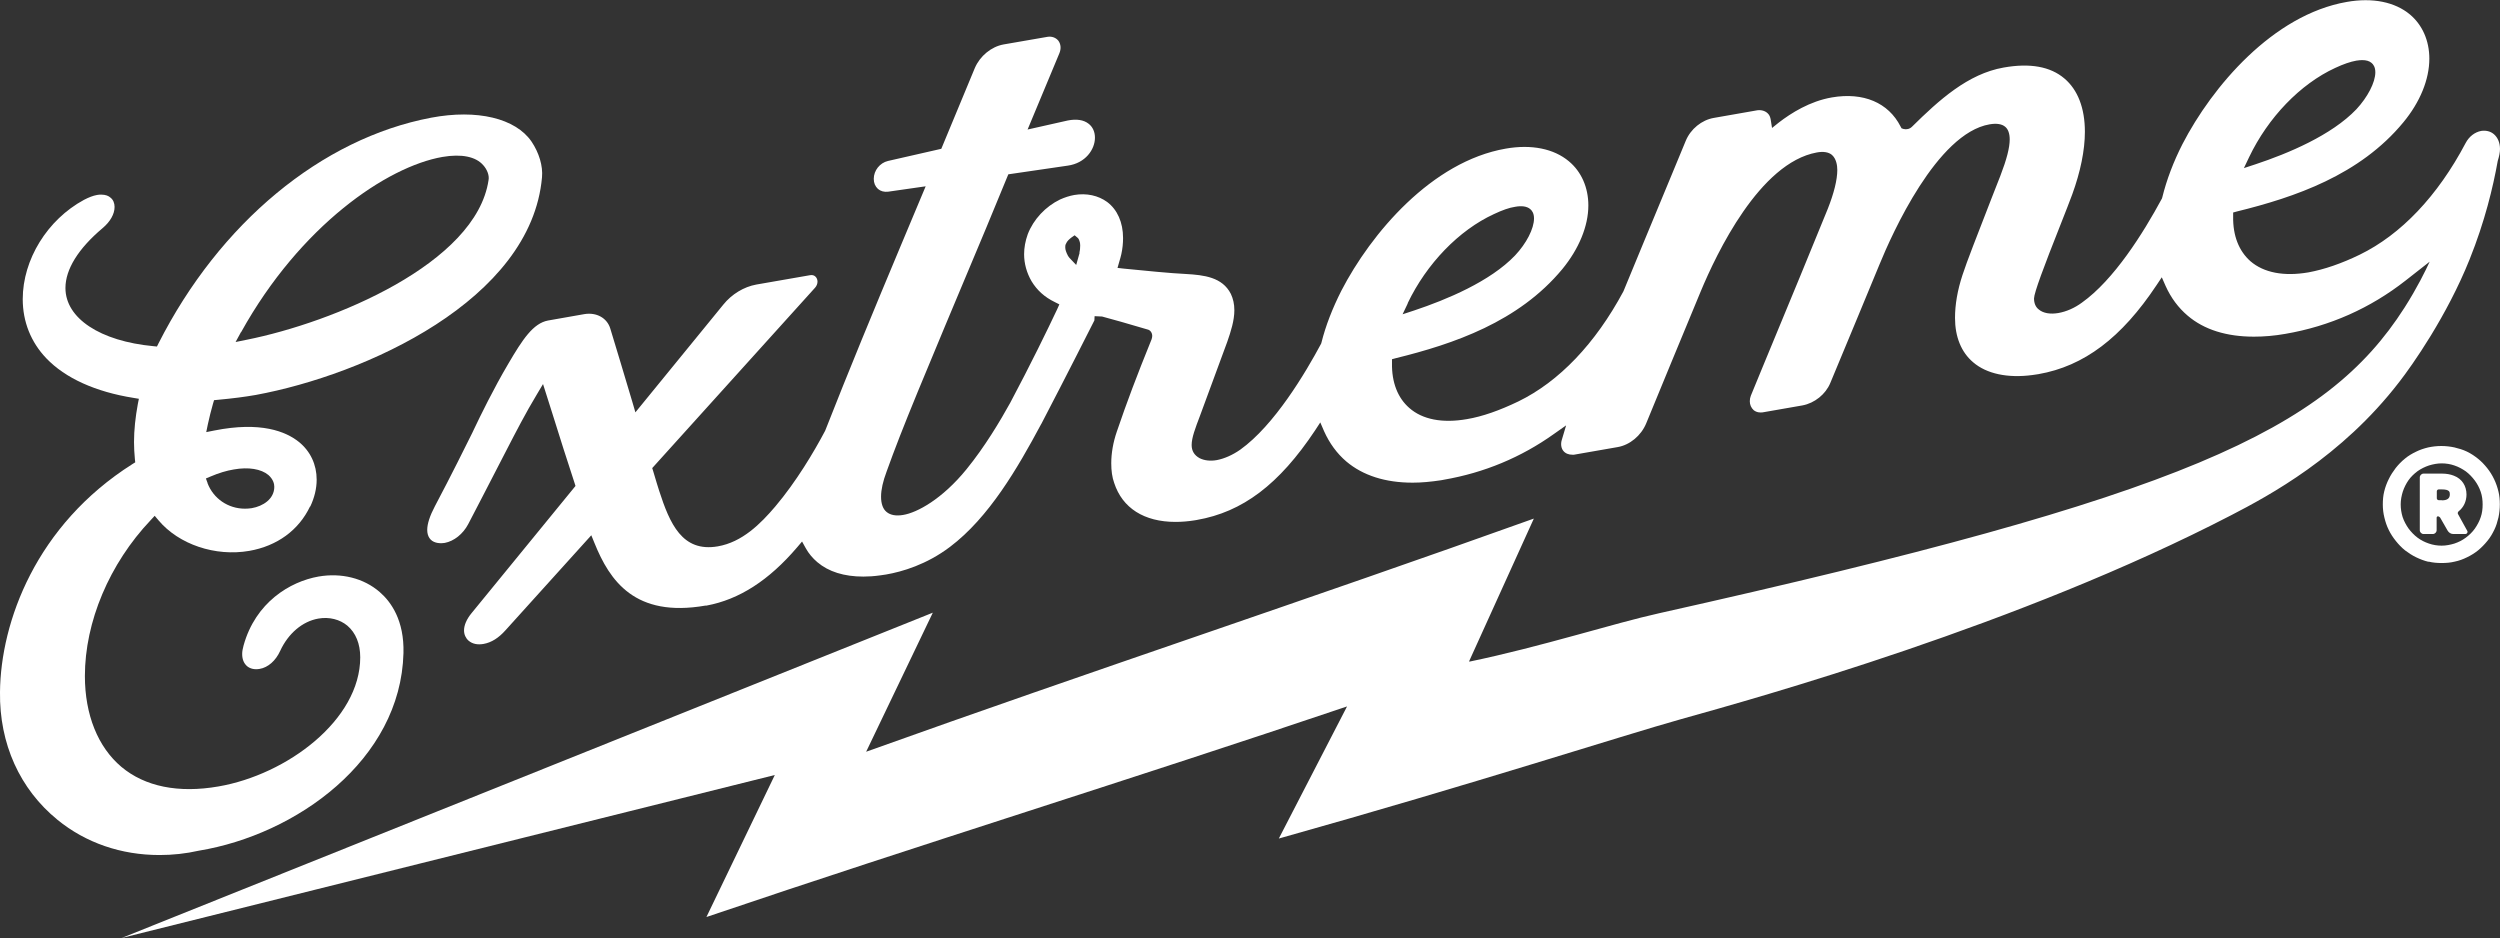 <?xml version="1.0" encoding="UTF-8"?><svg id="Layer_2" xmlns="http://www.w3.org/2000/svg" viewBox="0 0 144 54.03"><rect x="0" y="0" width="144" height="54.03" fill="#333333" stroke="none"/><defs><style>.cls-1{fill:#fff;}</style></defs><g id="MAIN_SHEET"><g><path class="cls-1" d="m17.87,29.18c.24-.51.37-1.03.37-1.55,0-.87-.36-1.64-1.03-2.18-.74-.59-2.18-1.19-4.88-.65l-.45.09.09-.44c.09-.41.19-.82.3-1.2l.06-.2.21-.02c.87-.08,1.56-.17,2.19-.28h0c6.29-1.16,15.87-5.46,16.49-12.54.06-.65-.17-1.41-.6-2.05-.92-1.35-3.14-1.88-5.79-1.38-6.31,1.2-12.18,6.06-15.7,13l-.09.18-.2-.02c-3.08-.29-5.07-1.61-5.07-3.35,0-1.08.74-2.27,2.14-3.45.44-.37.69-.81.69-1.22,0-.22-.08-.42-.24-.54-.1-.09-.26-.17-.53-.17-.07,0-.15,0-.24.02-.23.04-.48.14-.75.28-2.11,1.14-3.53,3.44-3.53,5.72,0,1.3.47,2.48,1.36,3.41,1.09,1.14,2.83,1.93,5.03,2.28l.3.05-.06.3c-.14.76-.22,1.5-.22,2.19,0,.33.02.66.05.98l.02.19-.16.1C2.07,30.25.04,35.82,0,39.86c-.04,2.98,1.14,5.59,3.31,7.36,1.63,1.33,3.67,2.03,5.88,2.03.75,0,1.51-.08,2.26-.25,5.6-.92,11.63-5.21,11.79-11.38.05-1.89-.72-2.96-1.37-3.52-.92-.8-2.21-1.12-3.53-.89-1.63.29-3.62,1.48-4.31,3.97-.05.18-.08.34-.08.49,0,.3.09.53.28.7.18.15.43.21.72.16.49-.08.93-.47,1.19-1.04.46-1,1.28-1.7,2.2-1.86.63-.11,1.24.05,1.67.41.48.41.74,1.04.74,1.82,0,3.61-4.22,6.76-8.17,7.44-2.3.4-4.23.01-5.59-1.13-1.35-1.14-2.1-3-2.1-5.23,0-3.12,1.41-6.47,3.79-8.98l.23-.25.22.26c1.17,1.39,3.27,2.1,5.23,1.76,1.6-.28,2.85-1.19,3.5-2.56m-3.97-10.04c3.41-6.14,8.4-9.53,11.59-10.09,1.11-.19,1.93-.02,2.36.48.19.21.36.56.3.86-.72,4.8-8.93,8.19-13.93,9.19l-.64.13.31-.57Zm-1.93,8.7l-.1-.27.26-.11c.49-.21.93-.34,1.35-.41.84-.15,1.57-.03,1.99.32.28.25.34.51.34.68,0,.7-.65,1.12-1.3,1.23-.13.02-.26.03-.39.03-.97,0-1.82-.58-2.16-1.48"/><path class="cls-1" d="m84.63,38.07c1.24-2.73,2.48-5.47,3.72-8.2-13,4.66-25.46,8.77-38.46,13.43l3.84-8.01L7,54.03l37.63-9.39c-1.32,2.73-2.63,5.45-3.94,8.18,12.48-4.23,24.42-7.91,36.9-12.13l-3.93,7.61c11.33-3.18,19.72-5.91,23.18-6.88,4.44-1.24,19.48-5.42,31.69-11.75,2.16-1.12,6.34-3.35,9.66-7.66.75-.96,2.75-3.8,4.06-7.07.88-2.19,1.35-4.16,1.62-5.67.08-.26.13-.49.13-.69,0-.36-.13-.66-.35-.85-.2-.17-.46-.23-.73-.19-.37.07-.7.32-.9.7-1.61,3.05-3.72,5.27-6.1,6.43-1.05.51-2.04.85-2.96,1.02-1.41.24-2.56.02-3.33-.64-.67-.59-1.02-1.48-1-2.58v-.23l.22-.06c3.33-.82,7.07-2.09,9.58-5.13.97-1.17,1.5-2.48,1.5-3.67,0-1.04-.4-1.94-1.11-2.54-.87-.73-2.16-.99-3.64-.73-4.26.74-7.76,4.88-9.47,8.19-.52,1.02-.91,2.05-1.16,3.06l-.02.07c-1.09,2.02-2.77,4.69-4.61,6-.42.31-.9.52-1.36.6-.47.08-.87.01-1.12-.2-.19-.14-.28-.37-.28-.64.01-.34.54-1.76,1.53-4.26.28-.7.52-1.33.67-1.73.47-1.29.73-2.54.73-3.61,0-1.36-.41-2.42-1.18-3.07-.81-.69-1.99-.9-3.5-.63-2.06.36-3.73,1.88-5.28,3.41-.13.13-.31.17-.48.13l-.12-.04-.06-.11c-.7-1.37-2.14-1.98-3.95-1.67-1.28.22-2.36.91-3.05,1.44l-.4.32-.08-.5c-.02-.11-.06-.22-.13-.3-.14-.17-.38-.25-.63-.22l-2.51.44c-.7.12-1.34.64-1.62,1.32l-.77,1.86c-.56,1.35-1.12,2.7-1.68,4.05l-1.14,2.76c-1.62,3.02-3.71,5.2-6.05,6.34-1.08.52-2.07.87-2.96,1.02-1.42.25-2.57.02-3.32-.64-.67-.58-1.02-1.48-1-2.58v-.23l.22-.06c3.33-.82,7.07-2.09,9.59-5.13.96-1.17,1.5-2.48,1.5-3.67,0-1.03-.4-1.94-1.12-2.54-.87-.73-2.16-.99-3.64-.73-4.26.74-7.76,4.88-9.47,8.19-.51,1.01-.9,2.01-1.14,2.97l-.02.07c-.9,1.68-2.69,4.7-4.66,6.11-.46.32-.93.52-1.35.6-.39.07-.73.02-.99-.11-.31-.17-.46-.42-.46-.76,0-.42.21-.97.48-1.68l1.57-4.26c.21-.6.41-1.23.41-1.82,0-.36-.07-.66-.2-.94-.49-.97-1.55-1.09-2.6-1.15-.87-.04-2.37-.19-3.58-.31l-.35-.04.1-.35c.05-.16.09-.31.12-.44.07-.32.1-.63.1-.93,0-.9-.33-1.64-.92-2.08-.51-.37-1.18-.52-1.89-.4-.28.05-.55.14-.82.26-.83.4-1.53,1.14-1.86,2-.14.39-.21.78-.21,1.15,0,.54.15,1.08.43,1.56.31.51.74.91,1.34,1.2l.26.13-.12.27c-.55,1.17-1.54,3.2-2.71,5.4-.57,1.03-1.46,2.53-2.52,3.83-1.39,1.71-2.84,2.5-3.65,2.63-.41.07-.73.01-.95-.17-.21-.17-.32-.47-.32-.88s.11-.89.32-1.45c.93-2.59,1.95-5.01,5.73-14.02l1.28-3.1,3.42-.5c1.02-.14,1.57-.93,1.57-1.61,0-.34-.13-.62-.36-.8-.29-.23-.7-.29-1.21-.19l-2.31.52,1.83-4.39c.11-.26.09-.53-.06-.73-.14-.17-.37-.26-.62-.22l-2.54.44c-.7.13-1.35.66-1.65,1.36l-1.93,4.65-3.07.7c-.47.11-.82.55-.82,1.03,0,.24.08.43.24.58.15.13.36.19.59.16l2.16-.31-1.43,3.41c-1.58,3.77-2.99,7.18-4.36,10.67-.65,1.23-1.67,2.94-2.87,4.36-.85,1-1.91,2.06-3.32,2.3-2.05.35-2.76-1.32-3.37-3.2-.06-.19-.19-.6-.35-1.15l-.05-.16,9.38-10.39c.09-.1.14-.23.14-.35s-.05-.23-.13-.3c-.08-.07-.18-.09-.3-.07l-3.1.54c-.71.13-1.41.55-1.9,1.16l-5.06,6.2-.16-.55c-.47-1.59-.96-3.2-1.29-4.29-.19-.6-.79-.93-1.48-.82l-2.1.37c-.86.16-1.47,1.09-2.29,2.49-.84,1.42-1.62,3.02-1.99,3.8l-.08.17c-.39.78-1.17,2.37-2.16,4.24-.29.55-.44,1.01-.44,1.36,0,.37.17.64.5.73.14.04.32.05.51.02.53-.1,1.05-.51,1.35-1.08.26-.5,1.11-2.13,2.23-4.31.47-.91,1.08-2.1,1.74-3.19l.34-.57.52,1.64c.44,1.41.9,2.86,1.3,4.07l.05.16-5.99,7.33c-.28.34-.43.69-.43.99,0,.24.1.45.26.59.22.19.52.25.86.19.46-.08.88-.35,1.27-.79l4.94-5.47.18.44c.88,2.18,2.33,4.32,6.4,3.61h.06c1.88-.35,3.59-1.45,5.22-3.36l.28-.33.21.38c.17.31.4.58.67.81.65.55,1.54.83,2.65.83.3,0,.61-.02.97-.07l.34-.05c.93-.16,2.33-.57,3.68-1.59,2.25-1.7,3.89-4.53,5.24-7.05l.03-.05c.35-.67,1.57-3.02,3.05-5.95v-.02s.01-.22.01-.22l.43.02c.17.04,1.88.52,2.63.75.14.03.26.18.26.37,0,.07-.02.14-.04.2-.87,2.15-1.41,3.58-2,5.31-.21.61-.32,1.24-.32,1.82,0,.43.05.81.17,1.14.47,1.44,1.72,2.24,3.53,2.24.36,0,.73-.03,1.1-.09l.12-.02c2.65-.46,4.75-2.05,6.82-5.16l.3-.46.22.51c.31.69.74,1.28,1.28,1.74.96.81,2.25,1.22,3.82,1.22.51,0,1.04-.05,1.64-.14l.16-.03c2.32-.4,4.45-1.29,6.33-2.63l.71-.5-.25.84c-.07.23-.04.47.09.63.12.15.31.22.52.22.03,0,.06,0,.09,0l2.52-.44c.7-.12,1.35-.66,1.64-1.36l1.45-3.52c.61-1.47,1.25-3.02,1.69-4.08.92-2.21,3.4-7.41,6.69-8.01.38-.07.68-.02.87.14.25.22.31.6.31.87,0,.56-.19,1.33-.55,2.24-.55,1.37-2.4,5.85-3.76,9.13l-.67,1.63c-.04.1-.06.21-.06.32,0,.2.08.38.22.51.17.14.38.15.52.13l2.29-.4c.7-.13,1.34-.64,1.61-1.3l1.58-3.8c.45-1.08.89-2.14,1.25-3.02.72-1.76,3.31-7.55,6.34-8.07.41-.07.71-.02.9.14.17.14.26.39.26.73,0,.47-.17,1.14-.54,2.1l-.51,1.3c-.86,2.22-1.41,3.61-1.67,4.41-.29.88-.43,1.71-.43,2.47,0,1.09.36,1.98,1.05,2.56.77.66,1.98.92,3.41.73l.34-.05c2.63-.46,4.79-2.09,6.81-5.13l.3-.45.22.5c.31.69.74,1.26,1.27,1.71.95.81,2.24,1.21,3.82,1.21.57,0,1.18-.05,1.8-.16,2.57-.44,4.9-1.48,6.93-3.07l1.39-1.09c-.23.5-.71,1.49-1.45,2.65-4.53,7.09-12.73,10.85-42.93,17.6-2.66.59-6.75,1.92-10.94,2.79m44.92-29.06c1.09-2.28,2.94-4.21,4.96-5.14.47-.22.88-.36,1.22-.42.15-.02.24-.03.33-.03.23,0,.41.05.54.16.1.08.22.24.22.54,0,.59-.45,1.44-1.09,2.13-1.43,1.5-3.94,2.55-5.81,3.17l-.67.22.3-.63Zm-48.47,8.42c1.09-2.28,2.95-4.21,4.97-5.14.49-.23.88-.37,1.22-.42.38-.07.68-.03.87.13.1.08.22.24.22.54,0,.59-.44,1.44-1.09,2.13-1.43,1.5-3.95,2.55-5.81,3.17l-.67.22.3-.63Zm-18.89-2.93s-.02.1-.04.15l-.16.57-.39-.41s-.05-.07-.08-.11c-.11-.21-.16-.36-.16-.49,0-.07,0-.13.03-.19.08-.2.22-.29.31-.37l.2-.14.19.16s.13.13.13.43c0,.14-.01.28-.05.42"/><path class="cls-1" d="m139.88,32.36c-.25-.06-.48-.15-.71-.26-.23-.11-.44-.25-.64-.4-.2-.16-.37-.34-.53-.54-.16-.2-.3-.41-.41-.64-.11-.22-.19-.46-.25-.71-.06-.24-.09-.49-.09-.75s.02-.51.08-.75c.06-.25.15-.49.26-.71.11-.23.25-.44.4-.64.16-.2.33-.38.53-.54.19-.16.41-.29.64-.4.22-.11.46-.19.71-.25.24-.05.49-.08.75-.08s.51.03.75.08c.25.06.49.13.72.24.23.11.44.25.64.41.2.16.37.34.53.54.16.2.29.41.4.64.11.23.19.46.25.71.06.24.08.49.08.75s-.03.51-.08.75c-.06.25-.13.49-.24.71-.11.23-.24.45-.4.64-.16.2-.34.38-.53.54-.2.16-.41.29-.64.4-.22.11-.46.2-.71.25-.24.06-.49.08-.75.08s-.51-.02-.75-.08m.75-.92c.25,0,.5-.05.73-.12.24-.08.46-.19.66-.34.2-.15.38-.32.52-.52.14-.2.26-.42.34-.66.08-.23.11-.48.11-.73s-.03-.5-.11-.73c-.08-.24-.2-.46-.34-.65-.15-.2-.32-.38-.52-.53-.2-.14-.42-.26-.66-.34-.23-.08-.48-.12-.73-.12s-.5.05-.73.12c-.24.08-.46.19-.66.33-.2.15-.38.32-.52.52-.14.2-.25.42-.33.66-.07.23-.12.47-.12.73s.04.5.11.73c.08.24.2.46.34.66.15.2.32.38.52.53.2.15.42.26.66.34.23.08.48.12.73.12h0Zm-.5-.67c-.27,0-.27,0-.54,0-.12,0-.22-.1-.22-.22,0-.38,0-.38,0-.76s0-.38,0-.76,0-.38,0-.76,0-.38,0-.76c0-.12.1-.22.22-.22.52,0,.52,0,1.05,0,.26,0,.49.04.69.12.24.09.42.24.54.42.12.18.19.41.19.66,0,.39-.16.74-.45.97-.05.04-.07.11-.04.16.27.48.26.48.53.96.01.02.02.04.02.06,0,.07-.05.13-.13.13-.34,0-.34,0-.69,0-.14,0-.26-.08-.33-.2q-.21-.38-.43-.75s-.07-.07-.12-.07c-.04,0-.08.03-.08.08,0,.36,0,.36,0,.72,0,.12-.1.22-.22.22h0Zm.51-1.94c.31,0,.46-.11.46-.34,0-.13,0-.29-.46-.29h-.18c-.06,0-.11.05-.11.11,0,.2,0,.2,0,.4,0,.06.05.11.11.11h.18Z"/></g></g></svg>